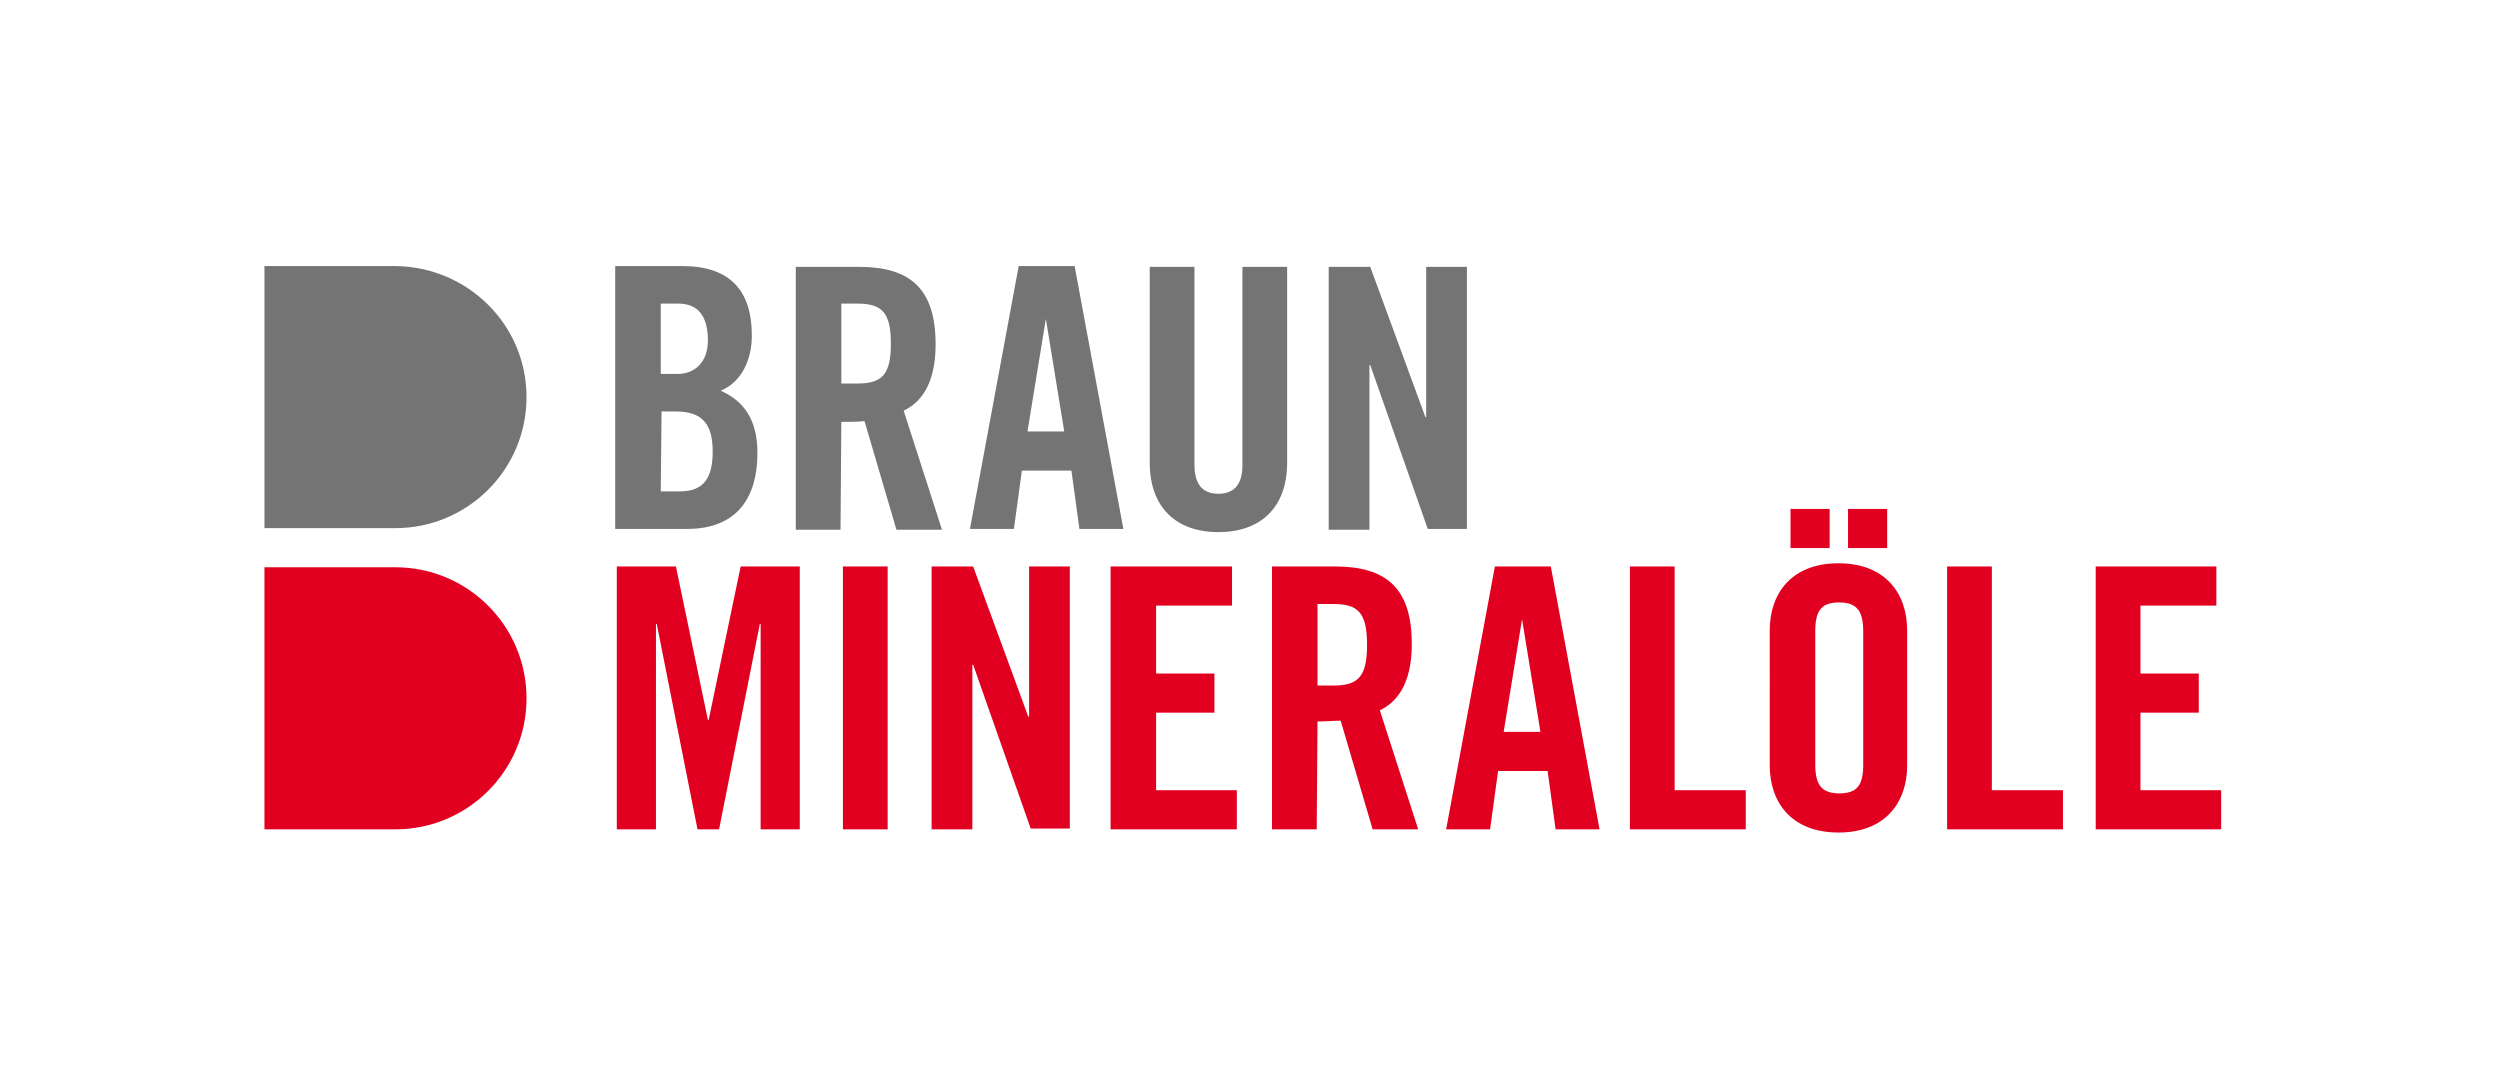 <?xml version="1.0" encoding="utf-8"?>
<!-- Generator: Adobe Illustrator 27.8.0, SVG Export Plug-In . SVG Version: 6.00 Build 0)  -->
<!DOCTYPE svg PUBLIC "-//W3C//DTD SVG 1.1//EN" "http://www.w3.org/Graphics/SVG/1.1/DTD/svg11.dtd">
<svg version="1.1" id="Ebene_1" xmlns:x="http://ns.adobe.com/Extensibility/1.0/" xmlns:i="http://ns.adobe.com/AdobeIllustrator/10.0/" xmlns:graph="http://ns.adobe.com/Graphs/1.0/"
	 xmlns="http://www.w3.org/2000/svg" xmlns:xlink="http://www.w3.org/1999/xlink" x="0px" y="0px" viewBox="0 0 312.9 135.8"
	 style="enable-background:new 0 0 312.9 135.8;" xml:space="preserve">
<style type="text/css">
	.st0{fill:#747474;}
	.st1{fill:#E20020;}
</style>
<path class="st0" d="M49.5,33.3H33.1v32.8h16.4c9,0,16.4-7.3,16.4-16.4S58.5,33.4,49.5,33.3L49.5,33.3L49.5,33.3z"/>
<path class="st1" d="M49.5,71H33.1v32.8h16.4c9,0,16.4-7.3,16.4-16.4S58.5,71,49.5,71L49.5,71L49.5,71z"/>
<path class="st0" d="M82.8,51.5h1.8c3.4,0,4.6,1.7,4.6,5s-1.1,5-4.1,5h-2.4L82.8,51.5L82.8,51.5L82.8,51.5z M82.8,38h2.1
	c2.5,0,3.7,1.6,3.7,4.6c0,2.7-1.6,4.2-3.8,4.2h-2.1V38L82.8,38z M77.1,66.2h8.9c6.4,0,8.8-4.1,8.8-9.5c0-4.2-1.7-6.5-4.6-7.8
	c2.7-1.1,3.9-4,3.9-6.9c0-5.6-2.7-8.7-8.7-8.7h-8.4V66.2L77.1,66.2L77.1,66.2z M105.3,38h2c3.1,0,4.2,1.1,4.2,5s-1.1,5-4.2,5h-2V38
	L105.3,38z M105.3,52.8c1,0,2.2,0,2.9-0.1l4,13.6h5.7l-4.8-14.9c1.9-0.9,4-3,4-8.3c0-7-3.2-9.7-9.6-9.7h-7.9v32.9h5.6L105.3,52.8
	L105.3,52.8L105.3,52.8z M130.9,39.9L130.9,39.9l2.3,14.1h-4.6L130.9,39.9L130.9,39.9L130.9,39.9z M127.9,58.9h6.2l1,7.3h5.5
	l-6.1-32.9h-7l-6.1,32.9h5.5L127.9,58.9C127.9,58.9,127.9,58.9,127.9,58.9z M143.9,57.9c0,5.6,3.3,8.7,8.6,8.7s8.6-3.1,8.6-8.7V33.4
	h-5.6v24.8c0,2.4-1,3.6-3,3.6s-3-1.2-3-3.6V33.4h-5.6L143.9,57.9L143.9,57.9L143.9,57.9z M171.4,66.2V45.7h0.1l7.2,20.5h4.9V33.4
	h-5.1v18.8h-0.1l-6.9-18.8h-5.2v32.9H171.4L171.4,66.2z"/>
<path class="st1" d="M92.7,70.9l-4,19.2h-0.1l-4-19.2h-7.4v32.9h4.9V78.1h0.1l5.1,25.7H90l5.1-25.7h0.1v25.7h4.9V70.9H92.7z
	 M111.1,103.8V70.9h-5.6v32.9H111.1z M121.7,103.8V83.2h0.1l7.2,20.5h4.9V70.9h-5.1v18.8h-0.1l-6.9-18.8h-5.2v32.9
	C116.6,103.8,121.7,103.8,121.7,103.8z M154.8,103.8v-4.9h-10.1v-9.7h7.3v-4.9h-7.3v-8.5h9.5v-4.9H139v32.9L154.8,103.8L154.8,103.8
	z M164.9,75.6h2c3.1,0,4.2,1.1,4.2,5.1s-1.1,5.1-4.2,5.1h-2V75.6C164.9,75.6,164.9,75.6,164.9,75.6z M164.9,90.3
	c1,0,2.2-0.1,2.9-0.1l4,13.6h5.7l-4.8-14.9c1.9-0.9,4-3,4-8.3c0-7-3.2-9.7-9.6-9.7h-7.9v32.9h5.6L164.9,90.3L164.9,90.3L164.9,90.3z
	 M190.5,77.5L190.5,77.5l2.3,14.1h-4.6L190.5,77.5L190.5,77.5L190.5,77.5z M187.5,96.5h6.2l1,7.3h5.5l-6.1-32.9h-7l-6.1,32.9h5.5
	L187.5,96.5L187.5,96.5L187.5,96.5z M218.5,103.8v-4.9h-8.9V70.9H204v32.9L218.5,103.8L218.5,103.8z M236.2,68.6v-4.9h-4.9v4.9
	H236.2z M224.1,63.7v4.9h4.9v-4.9C229,63.7,224.1,63.7,224.1,63.7z M221.5,95.8c0,4.6,2.7,8.4,8.6,8.4s8.6-3.8,8.6-8.4V78.9
	c0-4.6-2.7-8.4-8.6-8.4s-8.6,3.8-8.6,8.4V95.8L221.5,95.8z M227.2,79c0-2.5,0.7-3.6,3-3.6s3,1.2,3,3.6v16.7c0,2.5-0.7,3.6-3,3.6
	s-3-1.2-3-3.6V79C227.2,79,227.2,79,227.2,79z M258.2,103.8v-4.9h-8.9V70.9h-5.6v32.9L258.2,103.8L258.2,103.8z M278,103.8v-4.9
	h-10.1v-9.7h7.3v-4.9h-7.3v-8.5h9.5v-4.9h-15.1v32.9L278,103.8L278,103.8z"/>
</svg>
